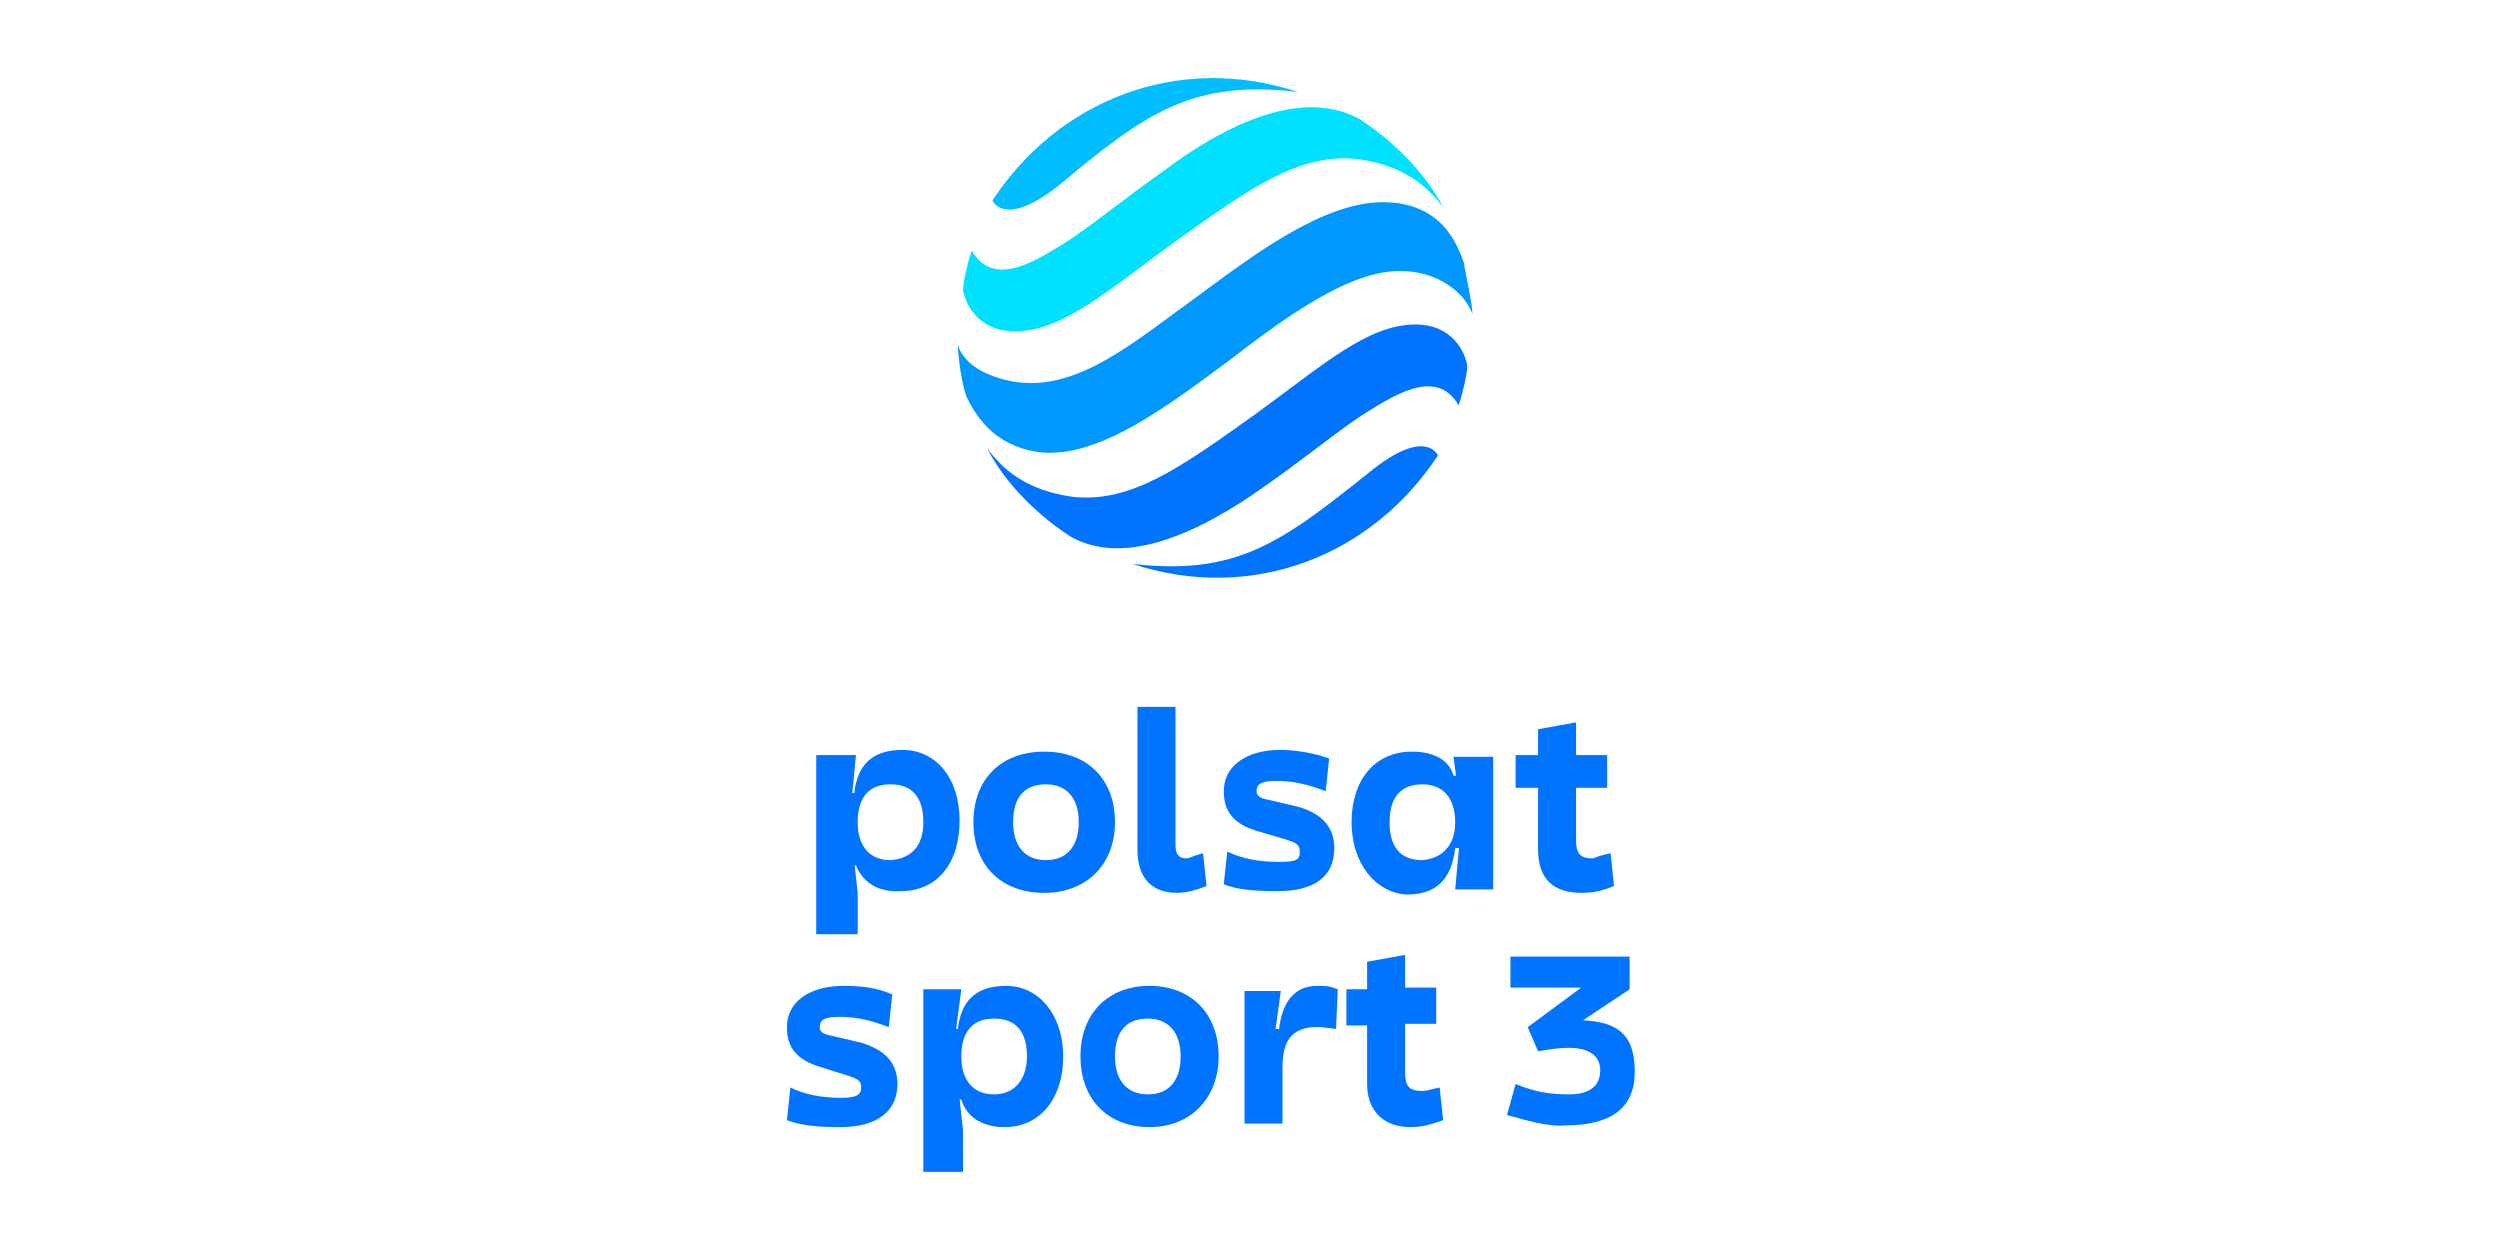<svg width="64" height="32" viewBox="0 0 64 32" fill="none" xmlns="http://www.w3.org/2000/svg">
<path d="M26.555 11.569C28.102 11.79 29.959 10.335 31.462 9.233C32.832 8.174 34.556 6.896 35.882 6.94C36.722 6.94 37.474 7.425 37.695 8.042C37.695 7.778 37.518 7.028 37.474 6.719C37.297 6.234 36.899 5.176 35.396 5.176C33.893 5.176 32.125 6.499 30.755 7.513C29.031 8.747 27.572 10.07 25.892 9.761C25.052 9.585 24.654 9.232 24.521 8.835C24.521 9.056 24.61 9.806 24.742 10.158C24.963 10.599 25.405 11.393 26.555 11.569" fill="#0098FF"/>
<path d="M33.23 2.354C30.136 1.34 27.086 2.575 25.406 5.132C25.406 5.132 25.715 5.882 27.174 4.691C29.384 2.84 30.578 2.046 33.23 2.354Z" fill="#00BDFF"/>
<path d="M29.782 4.383C29.075 4.868 28.146 5.617 27.439 6.102C26.599 6.632 25.45 7.425 24.875 6.411C24.787 6.675 24.654 7.205 24.654 7.425C24.699 7.734 25.008 8.483 25.981 8.483C27.218 8.483 28.368 7.425 30.136 6.147C31.993 4.824 33.275 3.898 34.778 4.074C35.971 4.25 36.546 4.78 36.944 5.309C36.59 4.603 35.839 3.722 34.822 3.06C33.672 2.399 31.948 2.751 29.782 4.383Z" fill="#00E1FF"/>
<path d="M28.986 14.435C32.081 15.45 35.131 14.215 36.811 11.658C36.811 11.658 36.501 10.908 35.043 12.099C32.788 13.906 31.639 14.744 28.986 14.435Z" fill="#0073FF"/>
<path d="M32.435 12.407C33.142 11.922 34.07 11.173 34.777 10.688C35.617 10.159 36.767 9.365 37.341 10.379C37.43 10.115 37.562 9.586 37.562 9.365C37.518 9.056 37.209 8.307 36.236 8.307C34.998 8.307 33.849 9.365 32.081 10.643C30.224 11.966 28.942 12.892 27.439 12.716C26.246 12.54 25.671 12.011 25.273 11.481C25.627 12.187 26.378 13.069 27.395 13.73C28.544 14.392 30.224 13.994 32.435 12.407Z" fill="#0073FF"/>
<path d="M20.896 19.33H21.913L21.781 20.697V21.27L21.957 22.857V23.915H20.896V19.33ZM21.913 22.152H21.604V20.3H21.869C21.957 19.55 22.355 19.198 23.107 19.198C23.947 19.198 24.565 19.903 24.565 21.005C24.565 22.108 23.99 22.813 23.062 22.813C22.399 22.857 22.046 22.504 21.913 22.151M23.637 21.049C23.637 20.432 23.372 20.079 22.797 20.079C22.267 20.079 21.957 20.388 21.957 21.049C21.957 21.667 22.267 22.02 22.797 22.02C23.328 21.976 23.637 21.667 23.637 21.049Z" fill="#0073FF"/>
<path d="M28.544 21.049C28.544 22.108 27.837 22.857 26.732 22.857C25.627 22.857 24.919 22.152 24.919 21.049C24.919 19.947 25.627 19.242 26.732 19.242C27.837 19.242 28.544 19.947 28.544 21.049ZM27.616 21.049C27.616 20.432 27.306 20.079 26.776 20.079C26.245 20.079 25.936 20.388 25.936 21.049C25.936 21.667 26.245 22.02 26.776 22.02C27.306 22.02 27.616 21.667 27.616 21.049Z" fill="#0073FF"/>
<path d="M30.799 21.843L30.887 22.681C30.666 22.769 30.401 22.857 30.136 22.857C29.429 22.857 29.119 22.416 29.119 21.755V18.095H30.092V21.623C30.092 21.887 30.18 21.976 30.401 21.976C30.534 21.931 30.622 21.887 30.799 21.843Z" fill="#0073FF"/>
<path d="M34.026 19.418L33.938 20.256C33.495 20.08 33.097 19.992 32.7 19.992C32.346 19.992 32.169 20.036 32.169 20.256C32.169 20.344 32.214 20.432 32.479 20.477L33.23 20.653C33.849 20.829 34.158 21.182 34.158 21.711C34.158 22.461 33.628 22.813 32.7 22.813C32.081 22.813 31.639 22.769 31.329 22.637L31.418 21.799C31.772 21.976 32.214 22.064 32.744 22.064C33.186 22.064 33.275 22.019 33.275 21.799C33.275 21.623 33.186 21.579 32.921 21.491L32.169 21.27C31.595 21.094 31.329 20.785 31.329 20.256C31.329 19.639 31.86 19.198 32.788 19.198C33.186 19.198 33.672 19.286 34.026 19.418" fill="#0073FF"/>
<path d="M34.6 21.049C34.6 19.991 35.175 19.242 36.148 19.242C36.767 19.242 37.12 19.506 37.209 19.859H37.518V21.711H37.253C37.164 22.505 36.767 22.901 36.015 22.901C35.219 22.857 34.6 22.108 34.6 21.049ZM37.253 21.049C37.253 20.432 36.943 20.079 36.413 20.079C35.882 20.079 35.573 20.388 35.573 21.049C35.573 21.667 35.838 22.02 36.413 22.02C36.899 21.976 37.253 21.667 37.253 21.049ZM37.386 21.314V20.697L37.209 19.374H38.226V22.769H37.253L37.386 21.314Z" fill="#0073FF"/>
<path d="M41.143 20.167H38.8V19.33H41.143V20.167ZM41.231 21.843L41.32 22.681C41.099 22.769 40.878 22.857 40.48 22.857C39.773 22.857 39.375 22.504 39.375 21.755V18.669L40.347 18.492V21.491C40.347 21.843 40.436 21.976 40.789 21.976C40.878 21.931 41.01 21.887 41.231 21.843" fill="#0073FF"/>
<path d="M22.842 25.458L22.753 26.296C22.311 26.12 21.913 26.032 21.515 26.032C21.162 26.032 20.985 26.076 20.985 26.296C20.985 26.384 21.029 26.472 21.294 26.517L22.046 26.693C22.621 26.869 22.974 27.178 22.974 27.751C22.974 28.457 22.444 28.854 21.515 28.854C20.896 28.854 20.499 28.809 20.145 28.677L20.234 27.839C20.587 28.016 21.029 28.104 21.515 28.104C21.869 28.104 22.046 28.059 22.046 27.839C22.046 27.663 21.957 27.619 21.692 27.531L20.985 27.31C20.41 27.134 20.145 26.825 20.145 26.296C20.145 25.679 20.675 25.238 21.604 25.238C22.046 25.238 22.444 25.282 22.841 25.458H22.842Z" fill="#0073FF"/>
<path d="M24.61 28.148H24.566L24.654 28.942V30H23.637V25.326H24.61L24.477 26.34H24.521C24.61 25.591 25.008 25.238 25.759 25.238C26.599 25.238 27.218 25.988 27.218 27.046C27.218 28.104 26.643 28.854 25.715 28.854C25.14 28.854 24.742 28.589 24.609 28.148H24.61ZM26.29 27.046C26.29 26.429 26.025 26.076 25.45 26.076C24.919 26.076 24.61 26.384 24.61 27.046C24.61 27.663 24.919 28.016 25.45 28.016C25.98 28.016 26.29 27.619 26.29 27.046Z" fill="#0073FF"/>
<path d="M31.197 27.046C31.197 28.104 30.489 28.854 29.428 28.854C28.367 28.854 27.66 28.148 27.66 27.046C27.66 25.944 28.367 25.238 29.428 25.238C30.489 25.238 31.197 25.944 31.197 27.046ZM30.224 27.046C30.224 26.429 29.915 26.076 29.384 26.076C28.854 26.076 28.544 26.384 28.544 27.046C28.544 27.663 28.854 28.016 29.384 28.016C29.959 28.016 30.224 27.619 30.224 27.046Z" fill="#0073FF"/>
<path d="M34.203 26.34L33.849 26.296C33.142 26.252 32.832 26.561 32.832 27.31V28.765H31.86V25.37H32.788L32.656 26.34H32.744C32.833 25.59 33.186 25.238 33.717 25.238C33.938 25.238 34.026 25.238 34.247 25.326L34.203 26.34V26.34Z" fill="#0073FF"/>
<path d="M36.855 27.839L36.944 28.677C36.678 28.765 36.458 28.854 36.104 28.854C35.397 28.854 34.998 28.413 34.998 27.751V26.252H34.468V25.326H34.998V24.621L35.971 24.445V25.282H36.767V26.209H35.971V27.443C35.971 27.796 36.059 27.928 36.413 27.928C36.546 27.928 36.634 27.884 36.855 27.84L36.855 27.839Z" fill="#0073FF"/>
<path d="M38.579 28.545L38.8 27.751C39.33 27.972 39.728 28.016 40.17 28.016C40.701 28.016 40.966 27.795 40.966 27.398C40.966 27.046 40.701 26.825 40.17 26.825C39.861 26.825 39.64 26.87 39.375 26.913L39.109 26.296L40.48 25.282H38.667V24.489H41.718V25.326L40.524 26.12C41.497 26.164 41.85 26.561 41.85 27.443C41.85 28.369 41.231 28.81 40.082 28.81C39.64 28.854 39.066 28.677 38.579 28.545L38.579 28.545Z" fill="#0073FF"/>
</svg>
